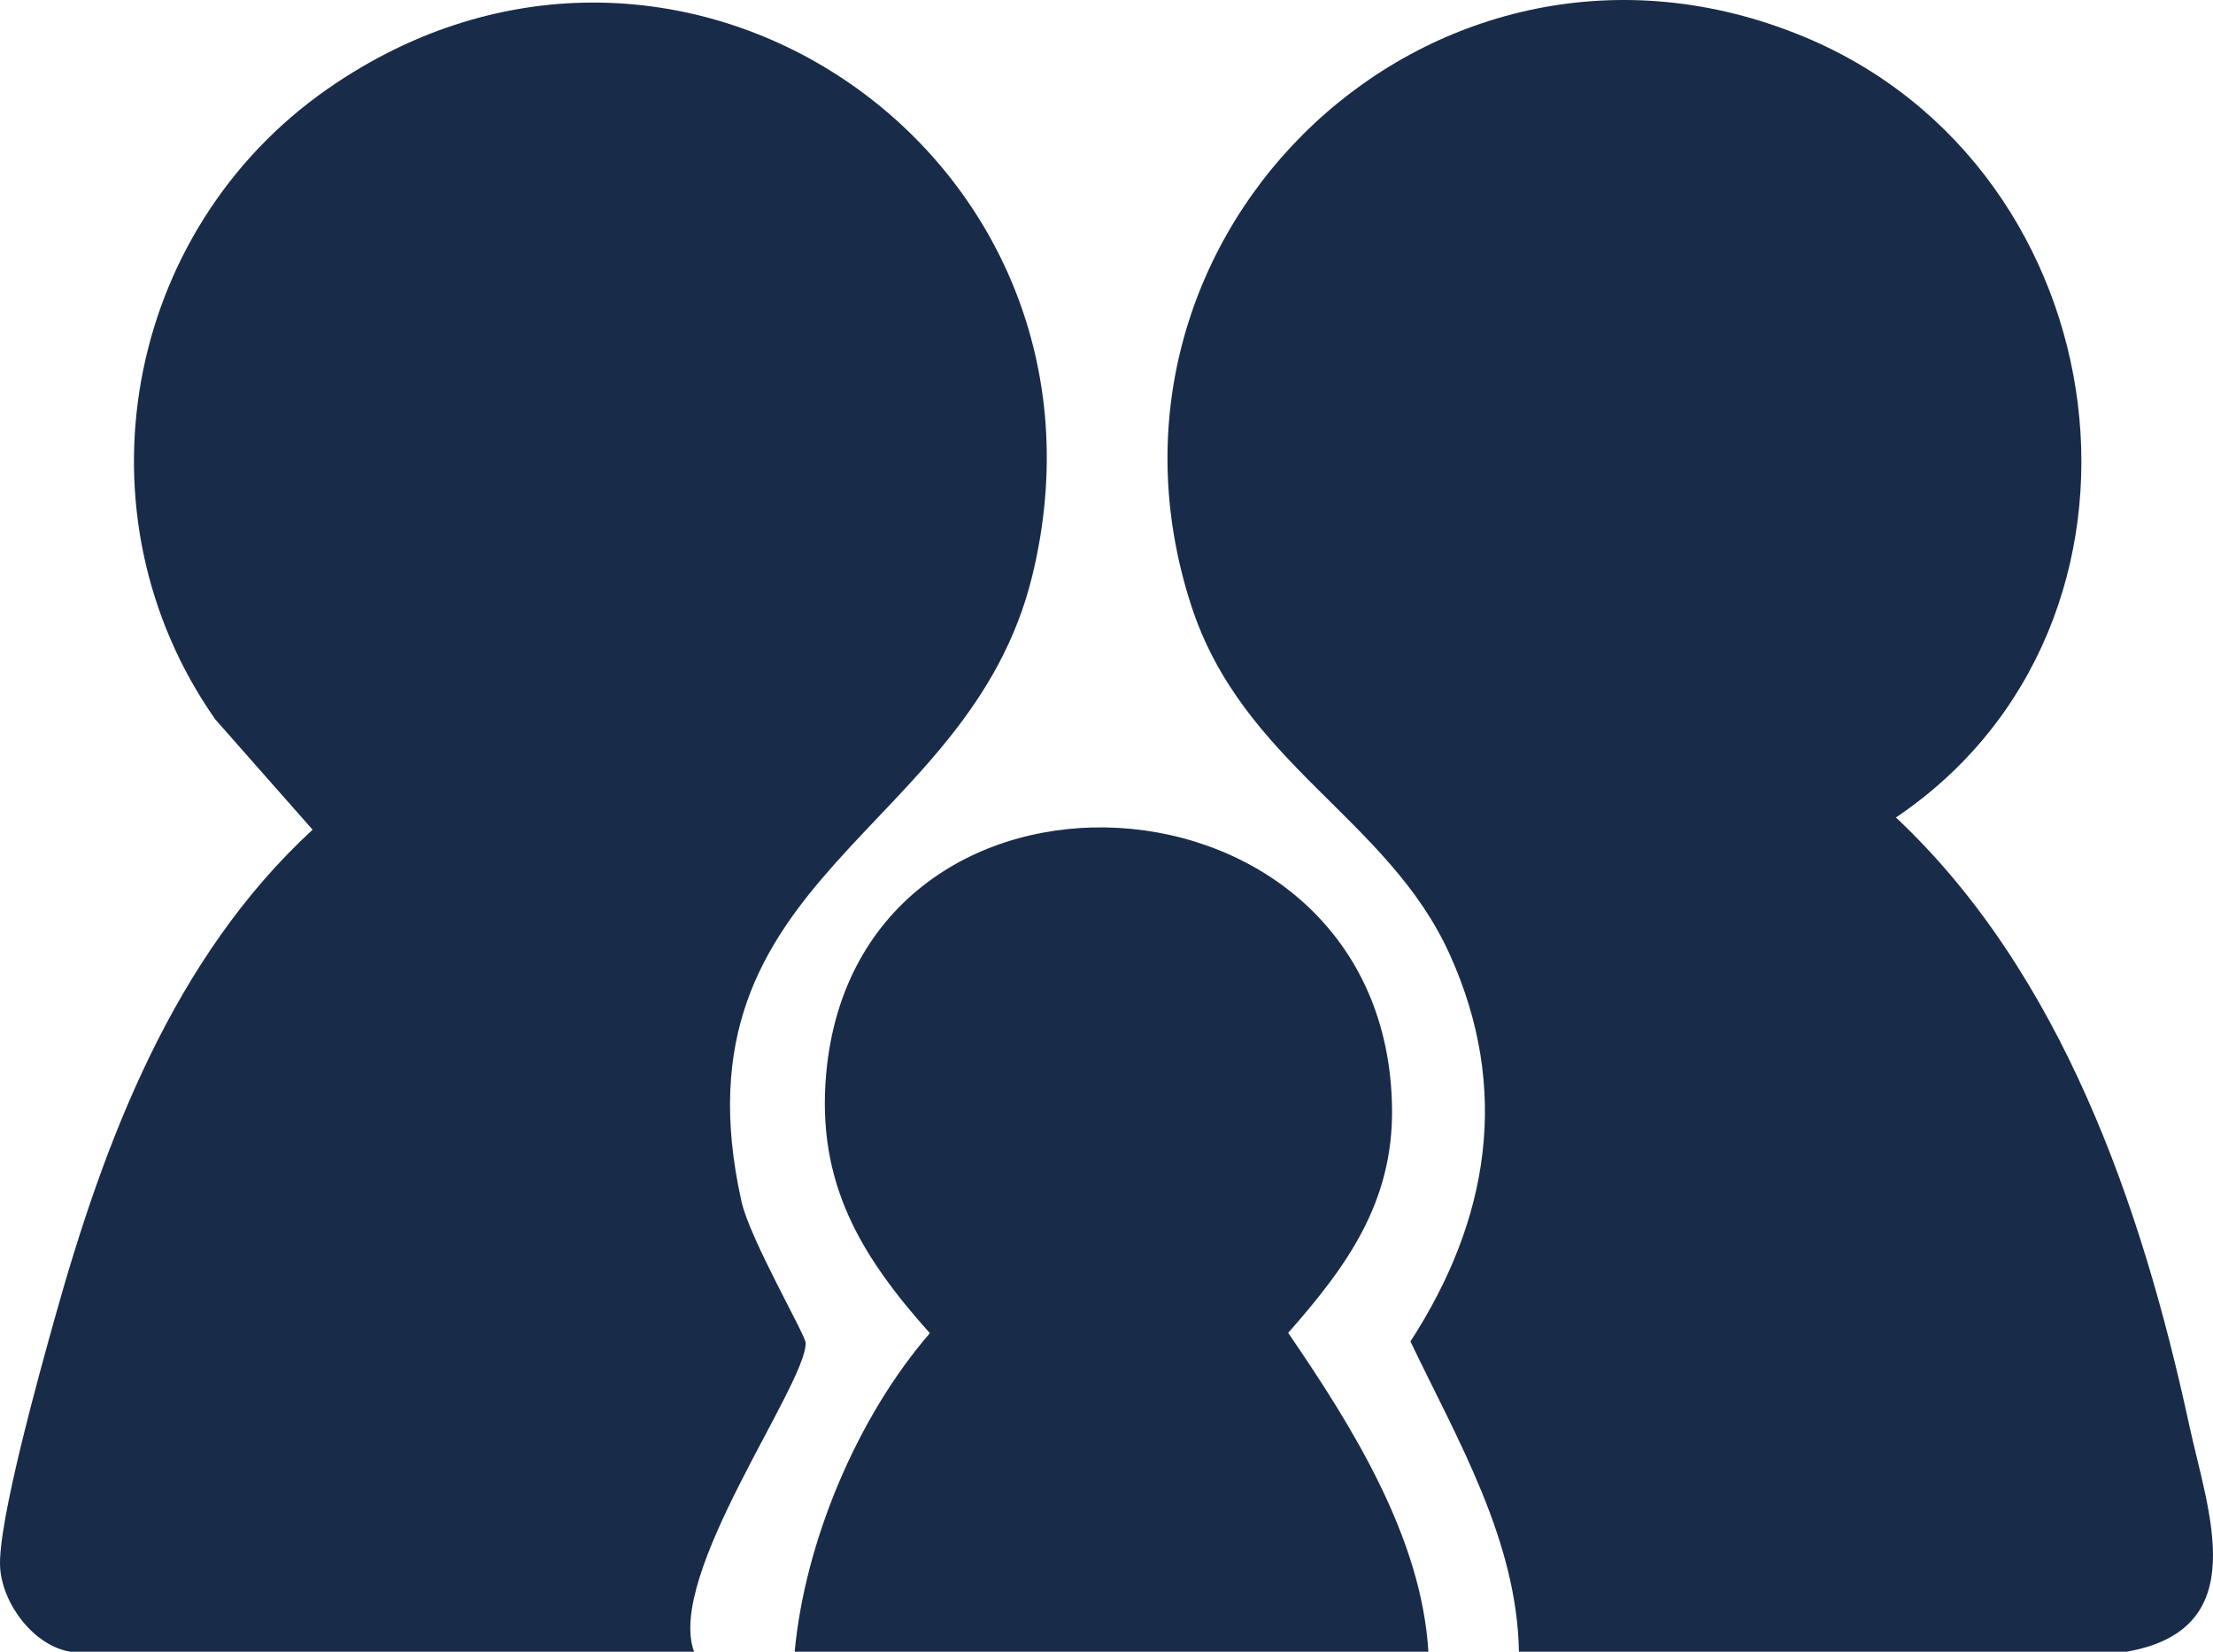 <svg xmlns="http://www.w3.org/2000/svg" width="134" height="100" viewBox="0 0 134 100" fill="none"><path d="M114.801 49.493C124.817 58.907 129.685 73.003 132.545 86.211C133.714 91.617 136.486 98.646 128.769 100H91.973C91.858 93.245 88.242 87.154 85.404 81.216C90.174 73.858 91.475 65.947 87.786 57.788C84.049 49.515 75.223 46.247 72.117 36.62C64.795 13.959 86.99 -6.963 109.197 2.21C128.61 10.231 132.232 37.743 114.801 49.493Z" fill="#182C49"></path><path d="M42.027 100H4.264C2.079 99.655 0.163 97.154 0.009 94.923C-0.172 92.275 2.435 82.965 3.297 79.878C6.31 69.077 10.503 57.991 18.928 50.233L13.033 43.55C4.356 31.164 7.479 13.992 19.833 5.384C41.2 -9.501 68.664 9.612 62.506 34.859C58.659 50.633 40.448 52.832 44.899 72.745C45.41 75.032 48.78 80.832 48.785 81.304C48.813 83.864 40.315 95.373 42.027 100Z" fill="#182C49"></path><path d="M86.491 100C71.477 100 63.133 100 48.118 100C48.738 93.344 51.903 85.794 56.304 80.717C52.111 76.029 49.433 71.61 50.026 65.009C51.925 43.917 84.021 45.715 84.29 67.104C84.362 72.8 81.54 76.687 78 80.695C81.859 86.332 86.074 93.053 86.491 100Z" fill="#182C49"></path></svg>